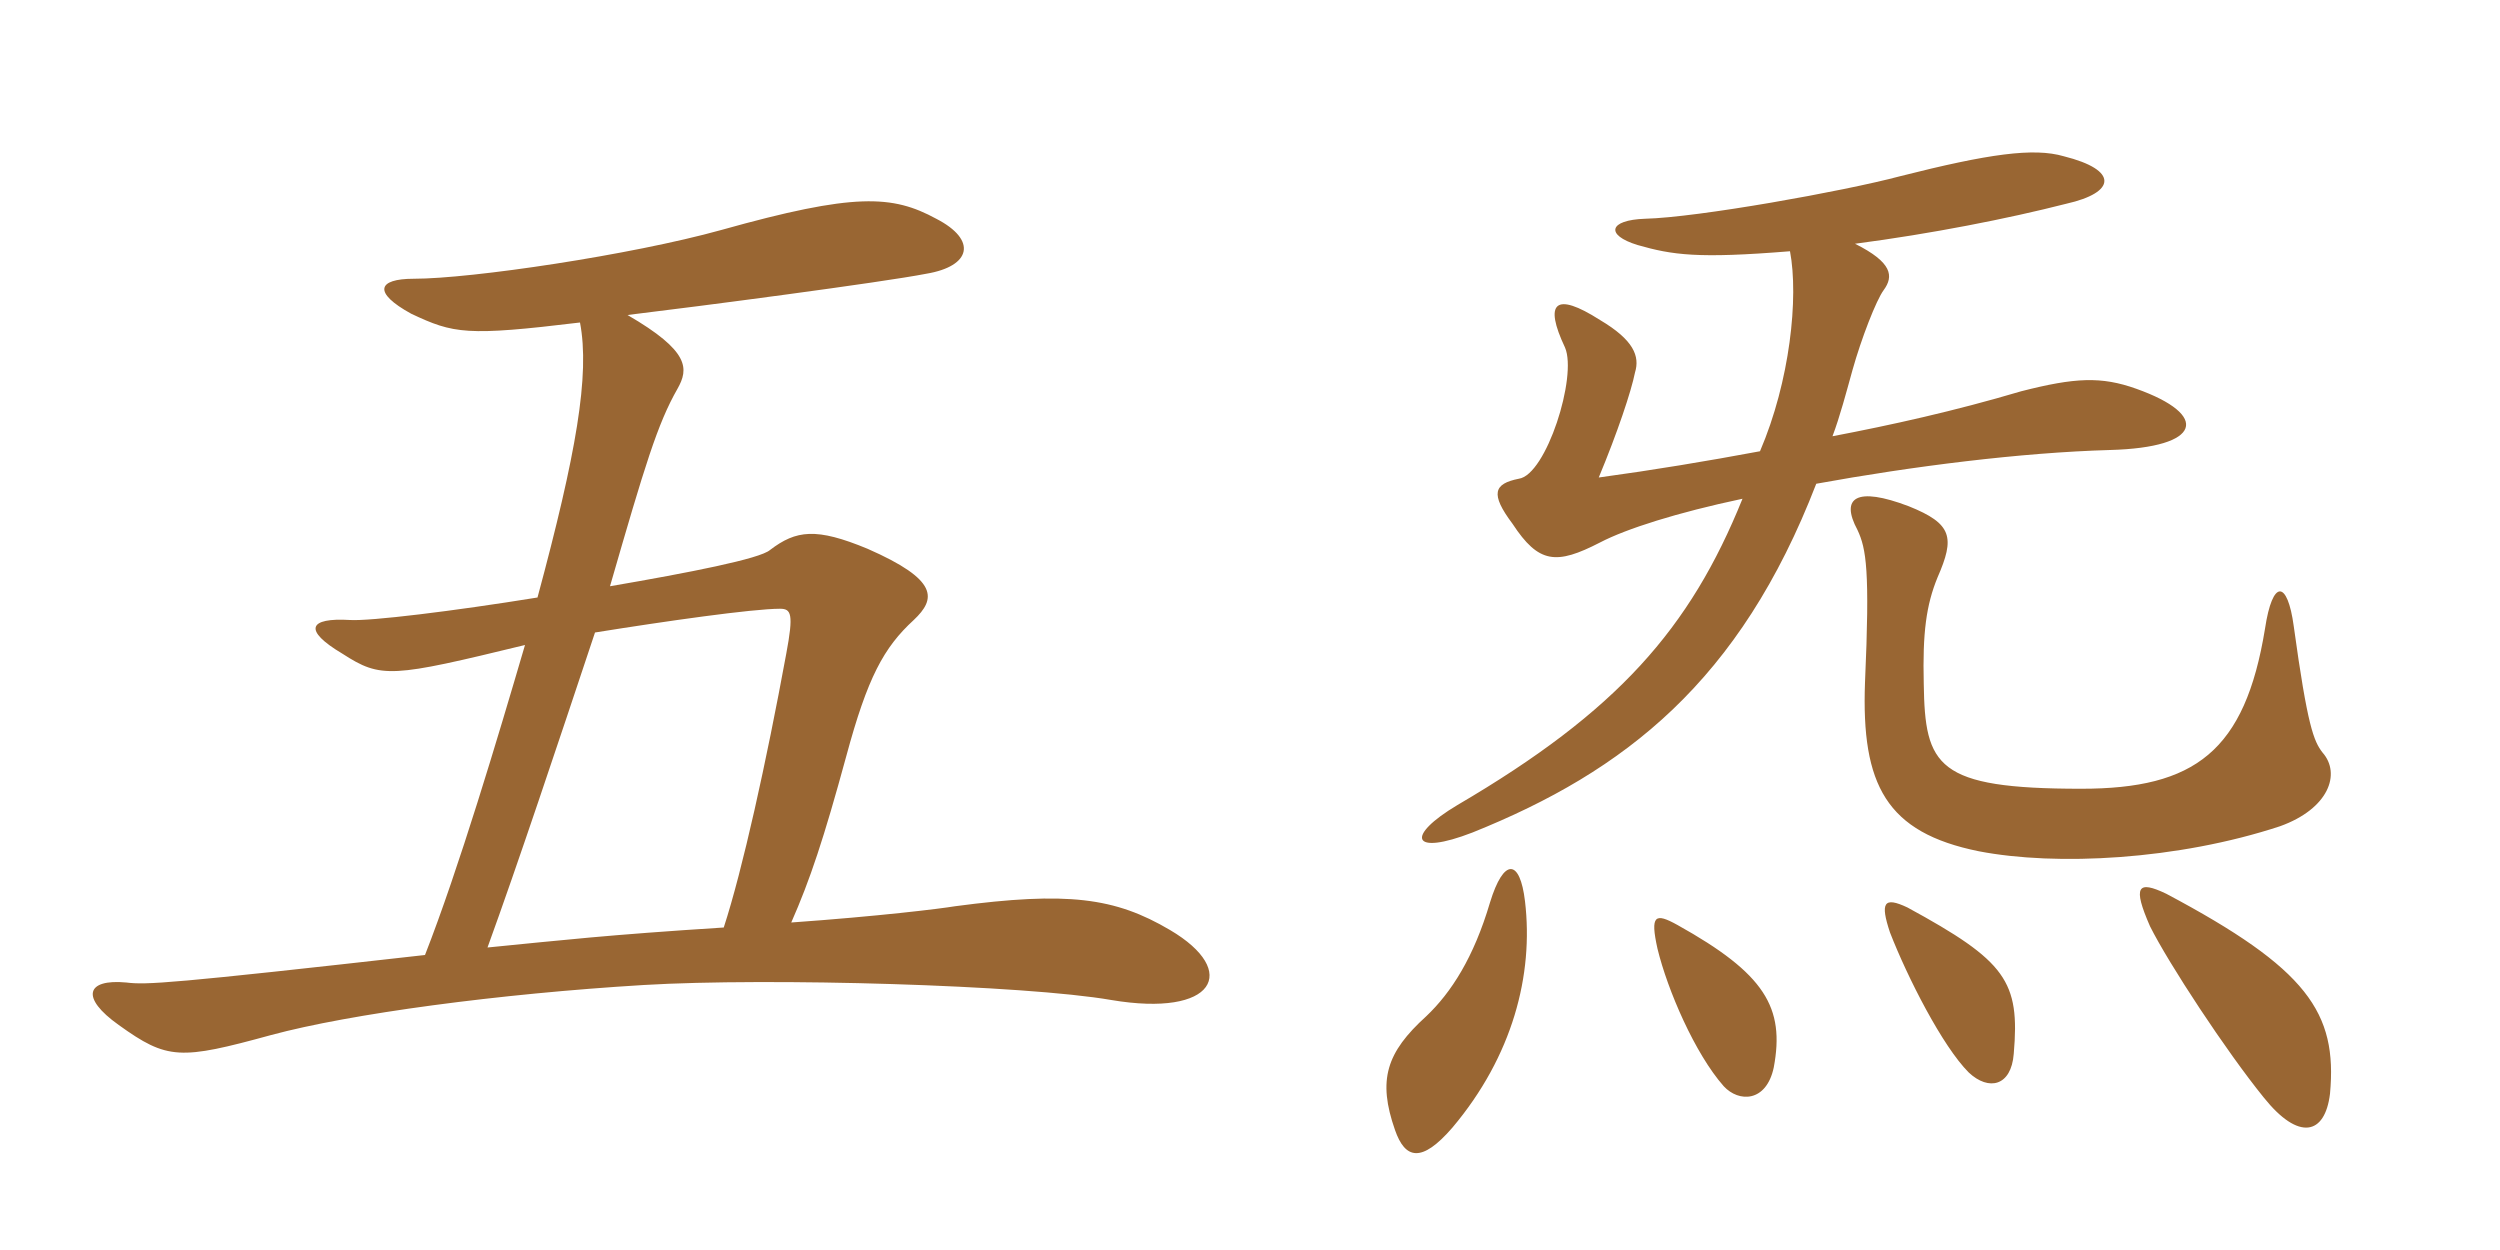 <svg xmlns="http://www.w3.org/2000/svg" xmlns:xlink="http://www.w3.org/1999/xlink" width="300" height="150"><path fill="#996633" padding="10" d="M140.40 111.60C133.80 107.70 128.10 106.95 114.60 108.75C112.80 109.05 105.45 109.95 94.95 110.70C97.20 105.60 98.85 100.65 101.55 90.75C104.10 81.30 106.05 77.70 109.65 74.40C112.35 71.85 112.65 69.60 104.10 65.85C97.95 63.30 95.55 63.60 92.40 66C91.20 67.05 82.80 68.70 73.20 70.35C77.40 55.80 78.90 50.85 81.30 46.65C82.65 44.25 82.80 42.15 75.30 37.80C84 36.75 105.75 33.90 111.15 32.85C116.55 31.95 117.30 28.80 112.35 26.25C107.10 23.40 102.60 23.10 86.55 27.60C75.75 30.60 56.55 33.45 49.65 33.45C45.30 33.45 44.70 35.10 49.35 37.65C54.45 40.05 55.95 40.35 69.60 38.70C70.80 45 69.15 54.45 64.50 71.70C54.30 73.35 44.40 74.55 42 74.40C37.05 74.10 36.30 75.60 41.10 78.45C45.75 81.45 46.95 81.30 63 77.40C59.70 88.65 55.05 104.25 51 114.60C20.40 118.05 17.55 118.20 15.15 117.90C10.35 117.45 9.60 119.70 14.25 123C20.10 127.20 21.60 127.20 32.55 124.20C42 121.65 59.85 119.25 77.25 118.20C92.25 117.30 123 118.20 133.35 120C145.80 122.10 148.80 116.55 140.40 111.60ZM94.35 78.45C91.95 91.50 89.10 104.40 86.85 111.30C72.75 112.20 67.65 112.80 58.50 113.70C62.10 103.80 66.90 89.40 71.40 75.90C79.80 74.55 90.30 73.05 93.60 73.05C94.95 73.05 95.25 73.65 94.35 78.45ZM183 108.15C182.40 103.05 180.45 102.90 178.80 108.30C176.85 114.90 174.15 119.10 171.15 121.95C166.35 126.30 165.30 129.60 167.40 135.60C168.60 139.05 170.55 139.65 174.30 135.30C181.50 126.75 184.05 117 183 108.15ZM212.85 128.10C214.20 120.90 211.80 116.85 201.30 111C198.60 109.50 198 109.80 198.90 113.85C200.10 118.80 203.40 126.45 206.85 130.35C208.65 132.30 211.95 132.30 212.85 128.10ZM279.60 131.25C280.50 121.50 276.90 116.25 259.95 107.25C256.50 105.60 255.90 106.35 258 111.15C260.25 115.65 267.15 126.15 271.65 131.70C275.85 136.95 279 136.20 279.60 131.25ZM241.65 126.45C242.40 117.75 240.75 115.35 228.90 108.90C226.05 107.55 225.60 108.30 226.80 111.90C228.90 117.30 233.10 125.55 236.25 128.70C238.65 130.95 241.35 130.35 241.65 126.45ZM278.70 90.30C277.65 88.95 276.90 87.15 275.25 75.15C274.50 69.60 272.70 69.45 271.80 75.45C269.40 90.15 263.40 94.65 249.75 94.65C232.35 94.65 231 91.95 230.85 82.05C230.70 75.90 231.15 72.60 232.50 69.30C234.60 64.50 234.30 62.85 229.05 60.75C222.75 58.35 220.80 59.70 222.90 63.60C223.95 65.85 224.40 68.40 223.80 81.90C223.35 94.20 226.35 99.90 237.45 102.15C246.75 103.95 261.30 103.20 273.60 99.15C279.45 97.05 280.95 92.85 278.70 90.30ZM214.80 30.15C215.85 35.70 214.80 45.75 211.20 54.15C204.75 55.35 198.45 56.40 191.85 57.30C194.10 51.90 195.75 46.95 196.20 44.70C196.80 42.75 196.05 40.80 192 38.40C186.60 34.95 185.25 36.30 187.80 41.70C189.30 45.15 185.55 57 182.25 57.45C179.25 58.05 178.80 59.25 181.50 62.85C184.65 67.65 186.75 67.80 192 65.10C195.15 63.45 201.30 61.50 209.10 59.85C202.80 75.45 194.10 85.35 174.90 96.60C168.60 100.35 169.35 102.75 176.70 99.90C195 92.55 208.80 81.75 217.95 58.05C229.50 55.95 242.55 54.30 253.20 54C264.30 53.70 265.20 49.80 256.35 46.65C252.15 45.15 249 45.30 242.55 46.95C234.45 49.35 226.95 51 219.90 52.35C220.80 49.95 221.55 47.10 222.30 44.40C223.35 40.65 225.15 36 226.05 34.80C227.25 33.15 227.10 31.50 222.60 29.25C231.75 28.05 240.90 26.25 247.95 24.45C253.95 23.10 254.25 20.40 247.65 18.75C244.05 17.70 238.65 18.45 228 21.15C221.25 22.95 203.70 26.10 197.40 26.25C193.05 26.40 192.60 28.20 196.50 29.40C200.70 30.60 203.70 31.05 214.80 30.15Z"/></svg>